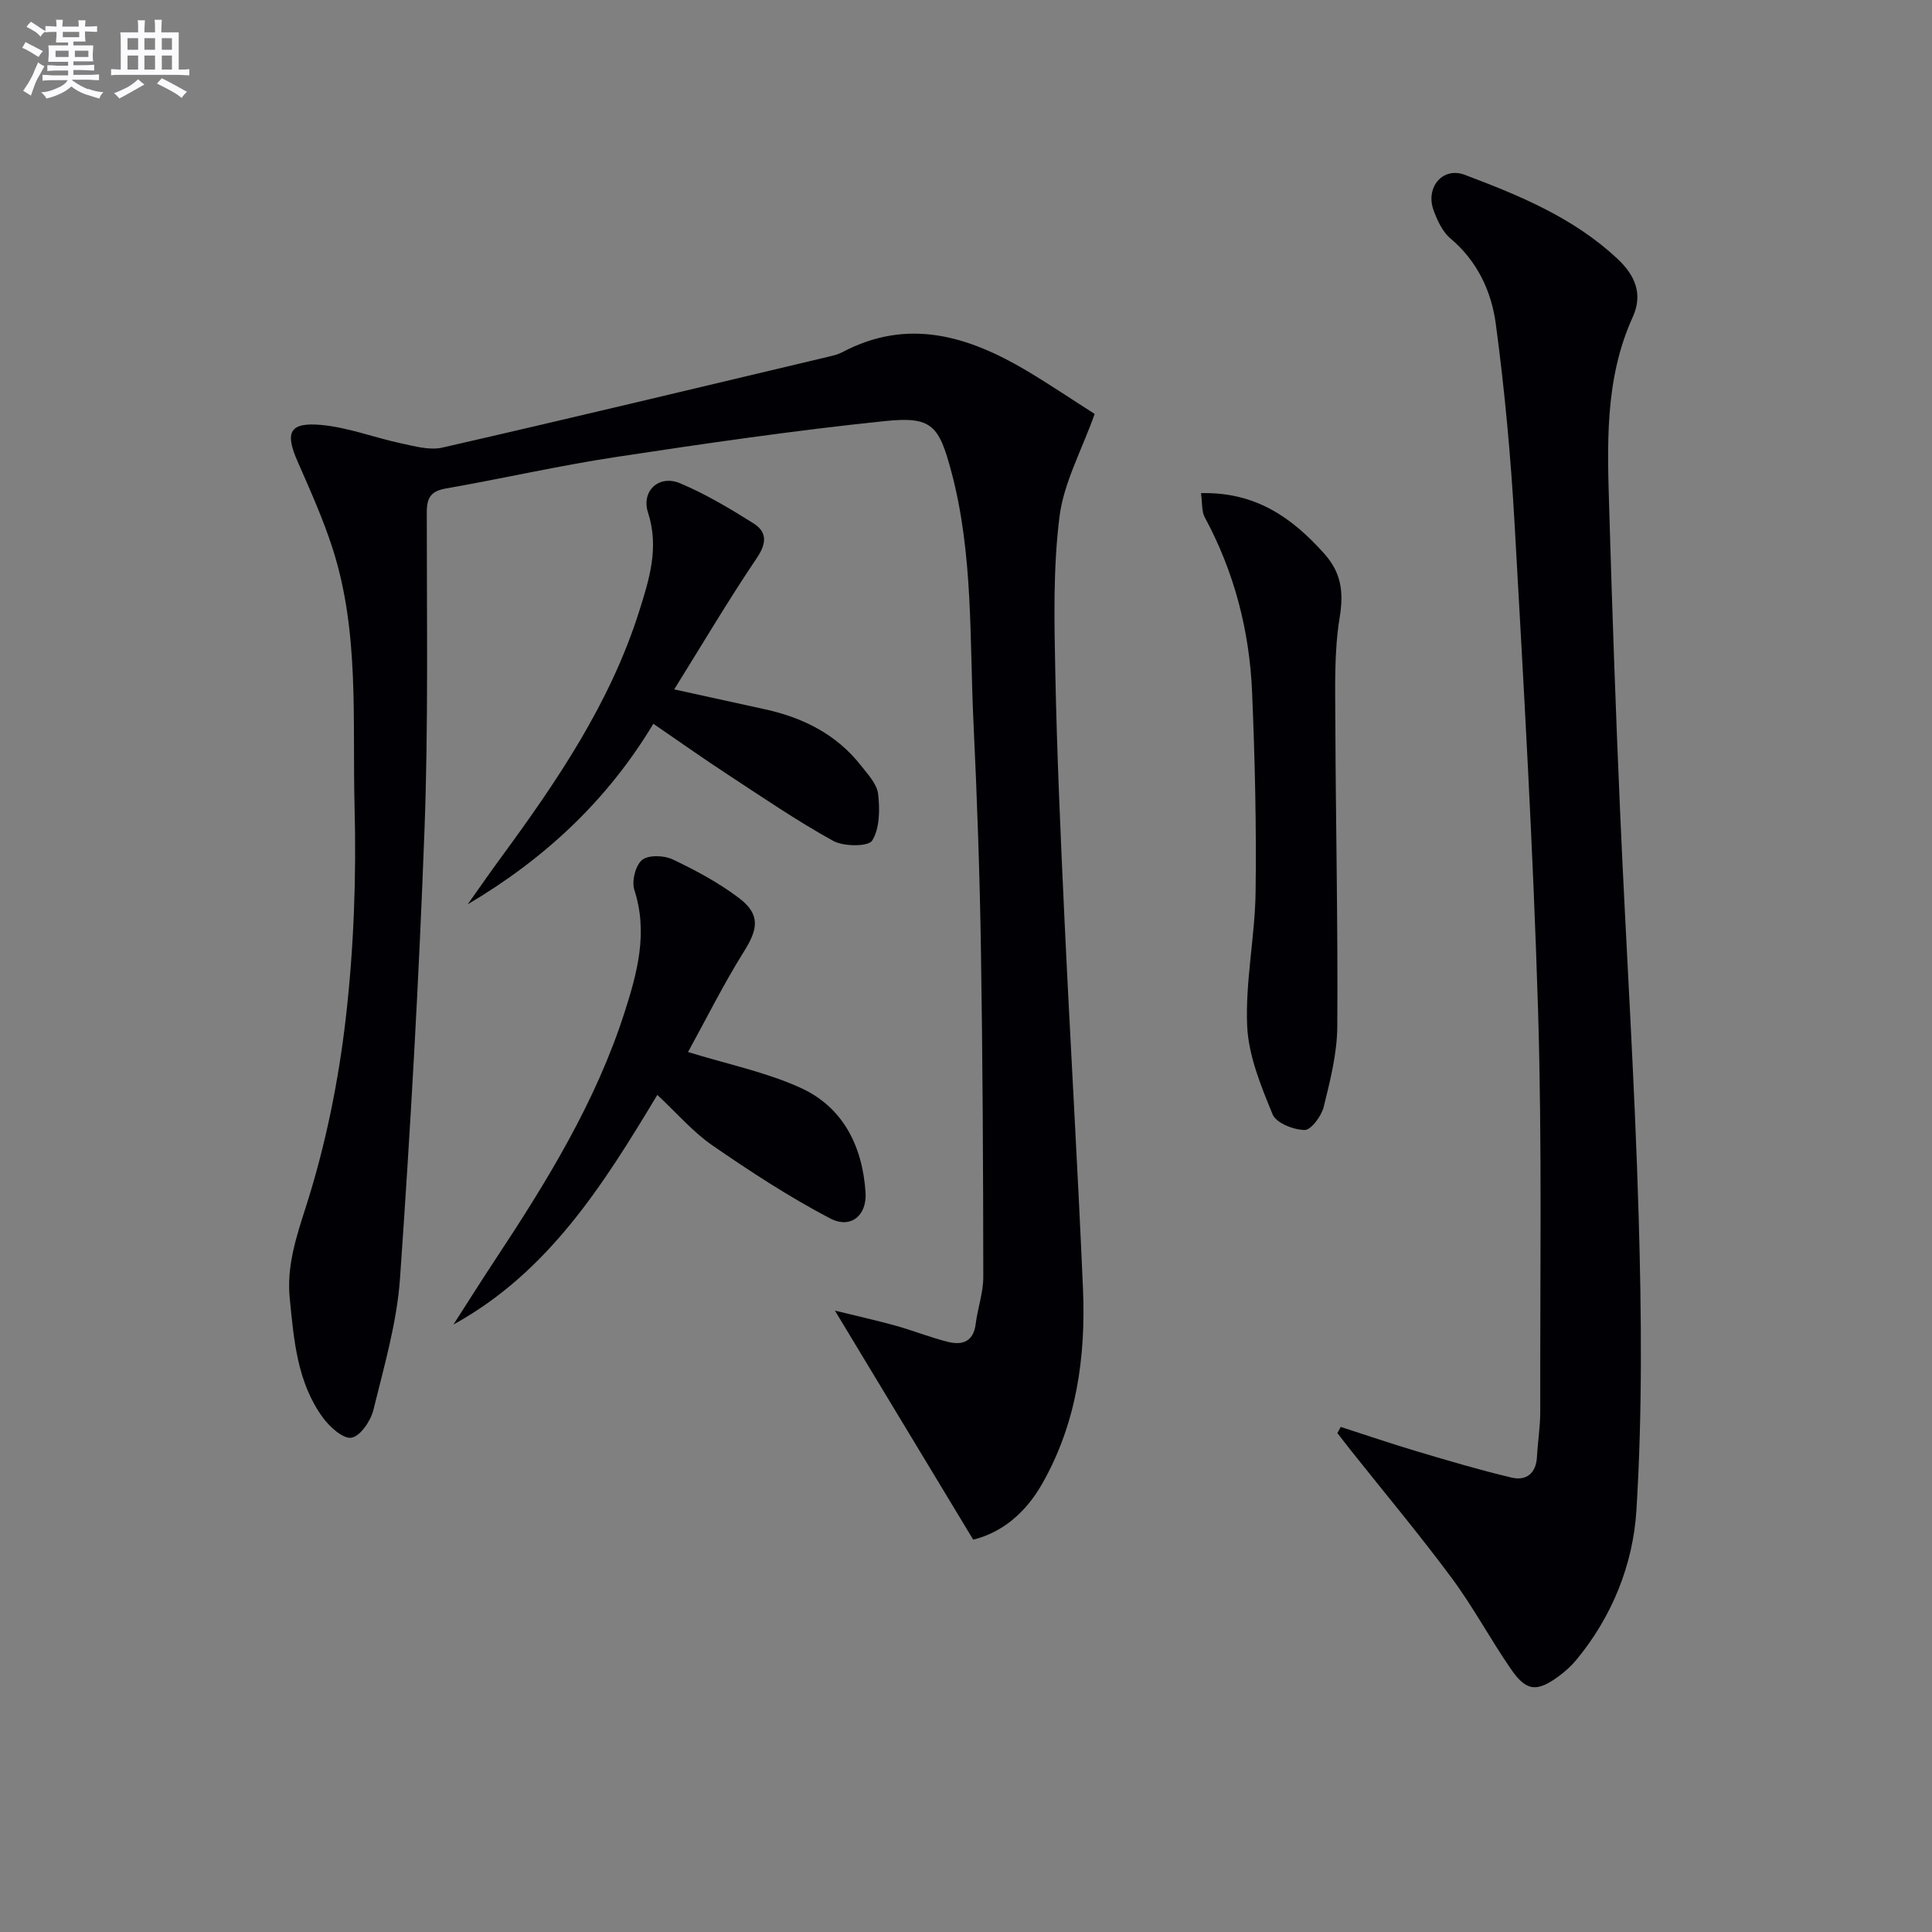 <svg enable-background="new 0 0 400 400" viewBox="0 0 400 400" xmlns="http://www.w3.org/2000/svg"><rect x="0" y="0" width="400" height="400" fill="#808080" stroke="none"/><g fill="#010105"><path d="m226.64 85.7c-2.69 7.55-6.39 14.23-7.28 21.25-1.34 10.65-1.09 21.55-.87 32.33.34 16.96 1.1 33.91 1.89 50.85 1.2 25.57 2.74 51.12 3.84 76.7.6 14.11-1.32 27.87-8.47 40.41-3.33 5.83-8.11 10.01-14.26 11.53-9.42-15.6-18.69-30.96-28.63-47.42 4.52 1.11 8.54 2 12.51 3.1 3.67 1.02 7.24 2.46 10.94 3.38 2.94.73 5.23-.07 5.69-3.69.41-3.28 1.59-6.54 1.58-9.8-.02-22.6-.13-45.21-.49-67.81-.25-15.63-.79-31.27-1.54-46.89-.83-17.39-.02-34.93-4.59-52-2.54-9.49-3.98-11.47-13.63-10.47-18.64 1.92-37.21 4.63-55.75 7.44-11.8 1.79-23.47 4.46-35.23 6.52-3.12.55-3.99 1.87-3.99 4.94-.01 21.99.34 44-.48 65.96-1.15 30.89-2.9 61.77-5.06 92.61-.64 9.18-3.3 18.25-5.51 27.26-.56 2.28-2.7 5.45-4.54 5.76-1.73.3-4.53-2.25-5.96-4.21-5.29-7.29-5.97-16.04-6.82-24.63-.67-6.7 1.35-12.75 3.42-19.21 4-12.55 6.67-25.71 8.18-38.81 1.67-14.49 2.2-29.23 1.82-43.82-.47-17.87 1.06-36.04-4.56-53.46-1.98-6.13-4.64-12.06-7.24-17.98-2.67-6.07-1.69-8.18 5-7.55 5.52.52 10.88 2.61 16.35 3.78 2.83.6 5.95 1.51 8.62.9 26.68-6.1 53.29-12.49 79.92-18.81.97-.23 1.98-.46 2.85-.92 13.55-7.2 26.03-3.4 38.13 3.76 4.84 2.88 9.52 6.05 14.16 9z"/><path d="m277.59 295.43c5.26 1.69 10.49 3.49 15.78 5.06 6.48 1.93 12.98 3.86 19.55 5.42 3.05.73 5.1-.82 5.29-4.27.17-3.15.69-6.29.68-9.44-.05-27.65.39-55.32-.45-82.95-1.02-33.56-2.96-67.09-4.85-100.61-.78-13.89-2.05-27.79-3.9-41.58-.9-6.71-3.81-13-9.39-17.69-1.66-1.4-2.74-3.76-3.51-5.89-1.69-4.7 1.91-9 6.46-7.29 11.35 4.28 22.61 8.91 31.68 17.44 3.61 3.4 5.27 7.26 3.1 12.04-5.94 13.07-5.23 26.93-4.83 40.71.6 20.45 1.32 40.9 2.21 61.33 1.22 28.07 3.05 56.11 3.86 84.19.59 20.26.78 40.6-.47 60.81-.69 11.16-5.01 22-12.47 30.99-1.05 1.26-2.32 2.4-3.64 3.37-4.54 3.32-6.69 3.12-9.9-1.55-4.24-6.16-7.79-12.82-12.23-18.81-6.63-8.94-13.79-17.5-20.72-26.22-1-1.25-1.97-2.53-2.95-3.79.24-.43.47-.85.7-1.27z"/><path d="m248.65 102.1c11.35-.28 18.9 5.11 25.55 12.56 3.53 3.96 4.02 7.96 3.16 13.22-1.17 7.13-.91 14.53-.89 21.81.08 20.96.55 41.92.4 62.88-.04 5.55-1.47 11.15-2.81 16.59-.47 1.91-2.6 4.8-3.95 4.79-2.3-.02-5.89-1.44-6.63-3.23-2.41-5.88-5-12.14-5.27-18.35-.39-9.21 1.63-18.5 1.75-27.77.18-13.77-.15-27.56-.73-41.32-.54-12.75-3.7-24.9-9.82-36.22-.64-1.2-.46-2.86-.76-4.96z"/><path d="m142.45 217.81c8.19 2.53 16.08 4.14 23.23 7.38 8.89 4.01 12.88 12.13 13.52 21.65.33 4.83-3.07 7.65-7.33 5.42-8.44-4.42-16.49-9.68-24.35-15.1-4.04-2.78-7.33-6.65-11.43-10.47-11.21 18.65-22.55 36.71-42.21 47.54 2.91-4.53 5.78-9.09 8.75-13.58 10.64-16.1 20.72-32.51 26.67-51.03 2.64-8.22 4.9-16.52 2.04-25.35-.59-1.81.22-5.09 1.59-6.22 1.32-1.08 4.55-.97 6.34-.12 4.76 2.26 9.49 4.8 13.68 7.96 4.5 3.39 4.04 6.41 1.09 11.09-4.27 6.83-7.88 14.09-11.59 20.83z"/><path d="m139.59 142.73c6.65 1.46 12.79 2.79 18.92 4.15 7.85 1.74 14.72 5.2 19.77 11.65 1.42 1.81 3.3 3.81 3.53 5.88.36 3.21.34 7.08-1.23 9.62-.79 1.28-5.9 1.27-8.07.07-7.53-4.16-14.66-9.04-21.87-13.76-5.01-3.28-9.9-6.74-15.37-10.49-9.5 15.83-22.49 27.96-38.44 37.38 2.28-3.2 4.51-6.44 6.83-9.6 11.65-15.86 22.68-32.09 28.68-51.09 2.08-6.59 4.17-13.17 1.83-20.39-1.46-4.49 2.25-7.92 6.59-6.11 5.31 2.22 10.33 5.23 15.22 8.3 2.8 1.76 2.82 4.06.73 7.16-5.93 8.79-11.32 17.92-17.12 27.23z"/></g><path d="m6.8 9.5c.6.3 1.3.7 2.1 1.1-.4.4-.7.8-.9 1.2-.7-.4-1.3-.8-1.8-1.1s-1.1-.6-1.6-.8c.2-.4.5-.8.7-1.2.4.2.8.5 1.5.8zm.9 6.9c-.3.6-.5 1.1-.7 1.7s-.4 1.1-.6 1.7c-.6-.4-1.1-.7-1.6-1 .7-1 1.2-1.8 1.5-2.4.3-.5.6-1.1.8-1.7.3-.6.5-1.2.8-1.8.3.3.8.6 1.3.8-.7 1.3-1.2 2.2-1.5 2.7zm.1-11c.4.3 1 .7 1.7 1.1-.5.2-.8.6-1.1 1.1-.5-.6-1-1-1.4-1.2s-.9-.6-1.5-.8c.2-.4.5-.7.9-1.1.5.3.9.6 1.4.9zm10.5 13c1 .4 2 .6 3.1.7-.4.4-.7.8-.8 1.3-.9-.2-1.9-.6-3-.9-1-.4-2-.9-2.8-1.6-.5.4-1.1.9-1.9 1.3s-1.9.9-3.3 1.2c-.1-.3-.5-.8-1.1-1.3 1 0 2.1-.3 3.2-.8 1.2-.5 1.9-1 2.3-1.7h-3.2c-.4 0-1 0-2 .1v-1.2c1 0 1.7.1 2 .1h3.3v-1h-2.3c-.2 0-.9 0-2 .1v-1.2c1.2 0 1.9.1 2 .1h2.3v-.8h-4.1c0-.7.1-1.2.1-1.6 0-.5 0-1.1-.1-1.8h4.1v-.6h-2.5c0-.6.1-1.1.1-1.6v-.6h-.5c-.4 0-1 0-1.8.1v-1.3c1.2 0 1.9.1 2.1.1h.2c0-.3 0-.8-.1-1.4h1.4c0 .6-.1 1-.1 1.4h3.4c0-.4 0-.8-.1-1.3h1.5c0 .4-.1.9-.1 1.3.7 0 1.5 0 2.5-.1v1.2c-1 0-1.8-.1-2.5-.1v.6c0 .3 0 .8.1 1.5h-2.5v.8h4.1c0 .7-.1 1.3-.1 1.8s0 1 .1 1.5h-4.1v.8h1.4c.8 0 1.8 0 2.9-.1v1.2c-1 0-1.9-.1-2.8-.1h-1.5v1h3.2c.3 0 1 0 2.1-.1v1.2c-1.1 0-1.8-.1-2.1-.1h-3.4l-.1.1c1.4 1 2.4 1.5 3.4 1.9zm-4.1-6.6v-1.3h-2.7v1.3zm2.2-4.1v-1.1h-3.4v1.1zm1.9 4.1v-1.3h-2.8v1.3z" fill="#fbfafc"/><path d="m37 6.7v2.3 5.4c1 0 1.8 0 2.2-.1v1.3c-.6 0-1.5-.1-2.5-.1h-11.9c-.7 0-1.3 0-1.8.1v-1.3c.5 0 1.1.1 2 .1v-5.2c0-1 0-1.8-.1-2.5h3.7c0-1.3 0-2.1-.1-2.5h1.5c0 .4-.1 1.3-.1 2.5h2.2c0-1.2 0-2.1-.1-2.6h1.5c0 .4-.1 1.3-.1 2.6zm-12.3 13.7c-.3-.4-.7-.8-1.1-1.1 1.1-.4 2.1-.9 2.9-1.3.8-.5 1.5-1 2.1-1.6.4.4.9.8 1.3 1.1-2.5 1.4-4.2 2.4-5.2 2.9zm3.9-10.1v-2.4h-2.2v2.4zm0 4.1v-2.9h-2.2v2.9zm3.5-4.1v-2.4h-2.2v2.4zm0 4.1v-2.9h-2.2v2.9zm.4 2.9 1-1.1c.6.3 1.4.7 2.5 1.3s2 1.1 2.7 1.5c-.4.4-.8.8-1.1 1.3-.8-.8-2.5-1.7-5.1-3zm3.1-7v-2.4h-2.1v2.4zm0 4.1v-2.9h-2.1v2.9z" fill="#fbfafc"/></svg>
